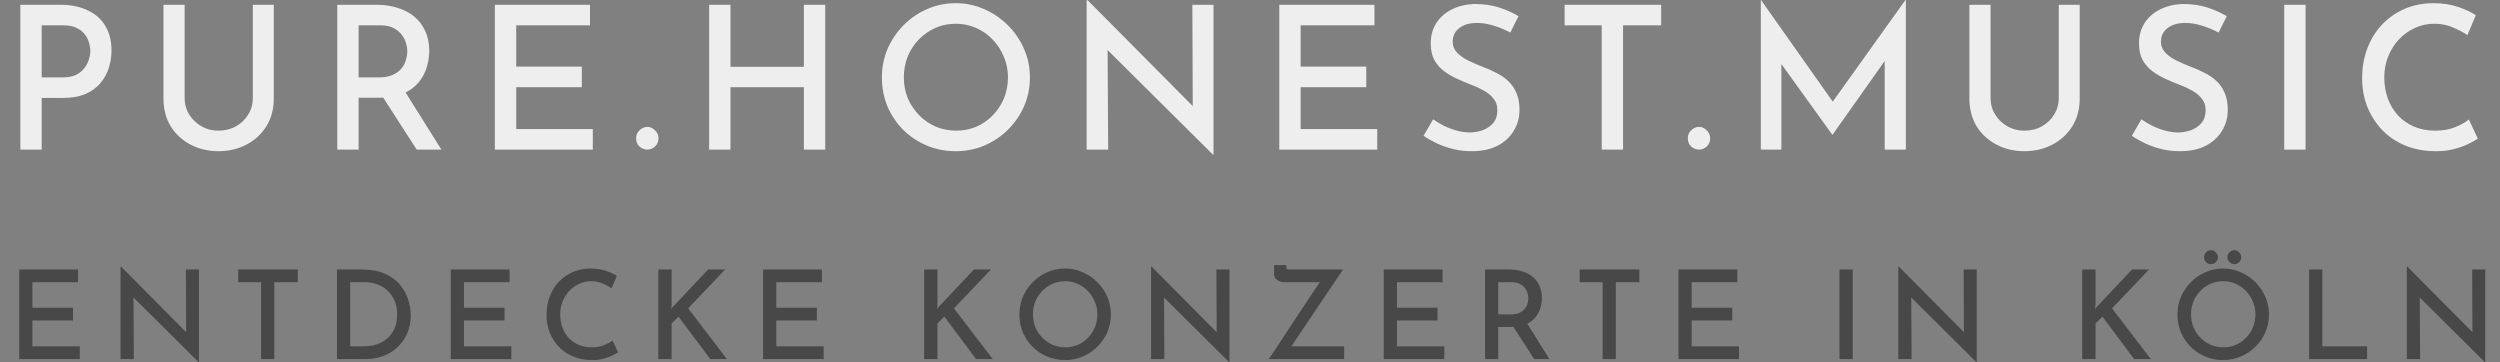 <svg width="752" height="109" viewBox="0 0 752 109" fill="none" xmlns="http://www.w3.org/2000/svg">
<rect x="0" y="0" width="752" height="109" fill="#808080" stroke="none"/>
<path d="M5.784 81.065H23.481V84.887H9.754V92.566H21.96V96.388H9.754V104.179H24V108H5.784V81.065ZM59.738 108.927L38.999 88.337L40.149 88.708L40.26 108H36.253V80.212H36.439L56.918 100.84L55.991 100.58L55.916 81.065H59.849V108.927H59.738ZM71.64 81.065H89.597V84.887H82.51V108H78.541V84.887H71.64V81.065ZM101.358 108V81.065H108.853C111.524 81.065 113.799 81.474 115.679 82.29C117.559 83.106 119.068 84.182 120.205 85.517C121.368 86.853 122.209 88.337 122.728 89.969C123.272 91.602 123.544 93.247 123.544 94.904C123.544 96.907 123.186 98.713 122.468 100.32C121.751 101.928 120.774 103.313 119.537 104.475C118.301 105.613 116.879 106.491 115.271 107.11C113.663 107.703 111.957 108 110.151 108H101.358ZM105.328 104.179H109.409C110.868 104.179 112.204 103.968 113.416 103.548C114.653 103.128 115.716 102.509 116.607 101.693C117.522 100.877 118.227 99.875 118.721 98.688C119.216 97.501 119.463 96.14 119.463 94.607C119.463 92.95 119.179 91.515 118.61 90.303C118.066 89.067 117.336 88.053 116.421 87.261C115.506 86.445 114.479 85.851 113.342 85.48C112.229 85.085 111.091 84.887 109.929 84.887H105.328V104.179ZM135.596 81.065H153.292V84.887H139.565V92.566H151.771V96.388H139.565V104.179H153.812V108H135.596V81.065ZM185.913 105.959C185.518 106.232 184.924 106.565 184.133 106.961C183.366 107.332 182.451 107.654 181.387 107.926C180.348 108.198 179.198 108.322 177.937 108.297C175.835 108.272 173.942 107.901 172.261 107.184C170.603 106.467 169.194 105.49 168.031 104.253C166.869 102.991 165.966 101.557 165.323 99.949C164.705 98.317 164.395 96.586 164.395 94.755C164.395 92.727 164.717 90.872 165.36 89.19C166.003 87.484 166.918 86 168.105 84.738C169.317 83.477 170.727 82.5 172.335 81.807C173.967 81.115 175.748 80.769 177.677 80.769C179.334 80.769 180.831 80.991 182.166 81.436C183.502 81.882 184.627 82.401 185.542 82.995L183.984 86.705C183.267 86.21 182.377 85.74 181.313 85.295C180.274 84.825 179.112 84.59 177.826 84.59C176.564 84.59 175.365 84.85 174.227 85.369C173.114 85.864 172.125 86.569 171.259 87.484C170.418 88.374 169.75 89.425 169.255 90.637C168.761 91.824 168.513 93.123 168.513 94.533C168.513 95.967 168.736 97.29 169.181 98.502C169.626 99.714 170.257 100.765 171.073 101.656C171.914 102.546 172.916 103.239 174.078 103.734C175.241 104.228 176.552 104.475 178.011 104.475C179.396 104.475 180.608 104.265 181.647 103.845C182.71 103.424 183.576 102.942 184.244 102.398L185.913 105.959ZM202.026 91.676L201.915 93.012L202.472 92.233L213.008 81.065H218.128L206.998 92.752L218.647 108H213.639L204.104 95.238L202.026 97.278V108H198.02V81.065H202.026V91.676ZM229.54 81.065H247.236V84.887H233.509V92.566H245.715V96.388H233.509V104.179H247.756V108H229.54V81.065ZM281.985 91.676L281.874 93.012L282.43 92.233L292.967 81.065H298.087L286.957 92.752L298.606 108H293.598L284.063 95.238L281.985 97.278V108H277.978V81.065H281.985V91.676ZM306.633 94.57C306.633 92.715 306.98 90.959 307.672 89.302C308.389 87.644 309.379 86.173 310.64 84.887C311.902 83.601 313.361 82.599 315.018 81.882C316.675 81.14 318.456 80.769 320.36 80.769C322.24 80.769 324.008 81.14 325.666 81.882C327.323 82.599 328.794 83.601 330.081 84.887C331.367 86.173 332.368 87.644 333.086 89.302C333.803 90.959 334.162 92.715 334.162 94.57C334.162 96.474 333.803 98.255 333.086 99.912C332.368 101.569 331.367 103.029 330.081 104.29C328.819 105.551 327.347 106.541 325.666 107.258C324.008 107.951 322.24 108.297 320.36 108.297C318.456 108.297 316.675 107.951 315.018 107.258C313.361 106.565 311.902 105.601 310.64 104.364C309.379 103.103 308.389 101.644 307.672 99.986C306.98 98.305 306.633 96.499 306.633 94.57ZM310.714 94.57C310.714 95.955 310.962 97.253 311.456 98.465C311.976 99.653 312.681 100.704 313.571 101.619C314.461 102.509 315.488 103.214 316.65 103.734C317.838 104.228 319.111 104.475 320.472 104.475C321.807 104.475 323.056 104.228 324.219 103.734C325.381 103.214 326.395 102.509 327.261 101.619C328.151 100.704 328.844 99.653 329.339 98.465C329.833 97.253 330.081 95.955 330.081 94.57C330.081 93.185 329.821 91.899 329.301 90.711C328.807 89.499 328.114 88.436 327.224 87.521C326.358 86.606 325.332 85.888 324.145 85.369C322.982 84.85 321.733 84.59 320.397 84.59C319.012 84.59 317.739 84.85 316.576 85.369C315.414 85.888 314.387 86.606 313.497 87.521C312.606 88.436 311.914 89.499 311.419 90.711C310.949 91.923 310.714 93.21 310.714 94.57ZM369.72 108.927L348.981 88.337L350.131 88.708L350.242 108H346.236V80.212H346.421L366.9 100.84L365.973 100.58L365.899 81.065H369.831V108.927H369.72ZM381.622 108C381.87 107.678 382.253 107.134 382.772 106.368C383.292 105.576 383.922 104.624 384.664 103.511C385.406 102.398 386.198 101.186 387.039 99.875C387.905 98.564 388.783 97.229 389.673 95.868C390.588 94.483 391.478 93.148 392.344 91.862C393.21 90.551 394.001 89.351 394.719 88.263C395.461 87.15 396.091 86.21 396.611 85.443C397.155 84.652 397.538 84.108 397.761 83.811L398.243 84.887H386.408C385.913 84.887 385.419 84.8 384.924 84.627C384.454 84.429 384.058 84.157 383.737 83.811C383.415 83.44 383.255 83.019 383.255 82.549V79.73H386.928V80.212C386.928 80.682 387.014 80.942 387.187 80.991C387.36 81.041 387.657 81.065 388.078 81.065H403.994L388.115 104.661L387.892 104.179H404.327V108H381.622ZM416.232 81.065H433.928V84.887H420.201V92.566H432.407V96.388H420.201V104.179H434.448V108H416.232V81.065ZM454.084 81.065C455.494 81.065 456.792 81.263 457.979 81.659C459.191 82.03 460.218 82.574 461.059 83.291C461.924 84.009 462.592 84.899 463.062 85.963C463.557 87.001 463.804 88.213 463.804 89.598C463.804 90.662 463.643 91.713 463.322 92.752C463 93.791 462.481 94.731 461.763 95.572C461.046 96.412 460.106 97.093 458.944 97.612C457.781 98.107 456.335 98.354 454.603 98.354H450.671V108H446.701V81.065H454.084ZM454.529 94.57C455.543 94.57 456.384 94.409 457.052 94.088C457.744 93.766 458.276 93.37 458.647 92.9C459.043 92.406 459.315 91.886 459.463 91.342C459.636 90.773 459.723 90.229 459.723 89.71C459.723 89.215 459.636 88.696 459.463 88.151C459.315 87.607 459.043 87.088 458.647 86.593C458.276 86.099 457.769 85.691 457.126 85.369C456.483 85.047 455.691 84.887 454.752 84.887H450.671V94.57H454.529ZM459.092 96.87L466.067 108H461.467L454.381 96.981L459.092 96.87ZM475.168 81.065H493.124V84.887H486.038V108H482.068V84.887H475.168V81.065ZM504.886 81.065H522.583V84.887H508.856V92.566H521.061V96.388H508.856V104.179H523.102V108H504.886V81.065ZM553.325 81.065H557.295V108H553.325V81.065ZM594.489 108.927L573.75 88.337L574.9 88.708L575.012 108H571.005V80.212H571.19L591.669 100.84L590.742 100.58L590.668 81.065H594.6V108.927H594.489ZM630.334 91.676L630.223 93.012L630.779 92.233L641.316 81.065H646.436L635.306 92.752L646.955 108H641.947L632.412 95.238L630.334 97.278V108H626.327V81.065H630.334V91.676ZM654.982 94.57C654.982 92.715 655.329 90.959 656.021 89.302C656.738 87.644 657.728 86.173 658.989 84.887C660.251 83.601 661.71 82.599 663.367 81.882C665.024 81.14 666.805 80.769 668.709 80.769C670.589 80.769 672.357 81.14 674.015 81.882C675.672 82.599 677.143 83.601 678.43 84.887C679.716 86.173 680.717 87.644 681.435 89.302C682.152 90.959 682.511 92.715 682.511 94.57C682.511 96.474 682.152 98.255 681.435 99.912C680.717 101.569 679.716 103.029 678.43 104.29C677.168 105.551 675.696 106.541 674.015 107.258C672.357 107.951 670.589 108.297 668.709 108.297C666.805 108.297 665.024 107.951 663.367 107.258C661.71 106.565 660.251 105.601 658.989 104.364C657.728 103.103 656.738 101.644 656.021 99.986C655.329 98.305 654.982 96.499 654.982 94.57ZM659.063 94.57C659.063 95.955 659.311 97.253 659.805 98.465C660.325 99.653 661.03 100.704 661.92 101.619C662.81 102.509 663.837 103.214 664.999 103.734C666.187 104.228 667.46 104.475 668.821 104.475C670.156 104.475 671.405 104.228 672.568 103.734C673.73 103.214 674.744 102.509 675.61 101.619C676.5 100.704 677.193 99.653 677.688 98.465C678.182 97.253 678.43 95.955 678.43 94.57C678.43 93.185 678.17 91.899 677.65 90.711C677.156 89.499 676.463 88.436 675.573 87.521C674.707 86.606 673.681 85.888 672.494 85.369C671.331 84.85 670.082 84.59 668.746 84.59C667.361 84.59 666.088 84.85 664.925 85.369C663.763 85.888 662.736 86.606 661.846 87.521C660.955 88.436 660.263 89.499 659.768 90.711C659.298 91.923 659.063 93.21 659.063 94.57ZM662.996 77.355C662.996 76.762 663.206 76.267 663.627 75.871C664.047 75.451 664.529 75.241 665.074 75.241C665.568 75.241 666.038 75.451 666.483 75.871C666.929 76.267 667.151 76.762 667.151 77.355C667.151 77.974 666.929 78.481 666.483 78.876C666.038 79.272 665.568 79.47 665.074 79.47C664.554 79.47 664.072 79.272 663.627 78.876C663.206 78.481 662.996 77.974 662.996 77.355ZM670.008 77.355C670.008 76.762 670.23 76.267 670.676 75.871C671.121 75.451 671.603 75.241 672.123 75.241C672.617 75.241 673.075 75.451 673.495 75.871C673.94 76.267 674.163 76.762 674.163 77.355C674.163 77.974 673.94 78.481 673.495 78.876C673.075 79.272 672.617 79.47 672.123 79.47C671.603 79.47 671.121 79.272 670.676 78.876C670.23 78.481 670.008 77.974 670.008 77.355ZM694.584 81.065H698.554V104.179H712.021V108H694.584V81.065ZM747.451 108.927L726.712 88.337L727.862 88.708L727.974 108H723.967V80.212H724.152L744.632 100.84L743.704 100.58L743.63 81.065H747.562V108.927H747.451Z" fill="#484848"/>
<path d="M18.12 1.44C21.36 1.44 24.12 2 26.4 3.12C28.72 4.2 30.48 5.76 31.68 7.8C32.92 9.84 33.54 12.32 33.54 15.24C33.54 16.96 33.28 18.66 32.76 20.34C32.24 22.02 31.4 23.56 30.24 24.96C29.12 26.32 27.62 27.42 25.74 28.26C23.86 29.06 21.58 29.46 18.9 29.46H12.54V45H6.12V1.44H18.12ZM18.9 23.28C20.5 23.28 21.84 23.02 22.92 22.5C24 21.94 24.84 21.24 25.44 20.4C26.08 19.56 26.52 18.7 26.76 17.82C27.04 16.9 27.18 16.08 27.18 15.36C27.18 14.56 27.04 13.72 26.76 12.84C26.52 11.92 26.1 11.08 25.5 10.32C24.9 9.52 24.08 8.88 23.04 8.4C22 7.88 20.7 7.62 19.14 7.62H12.54V23.28H18.9ZM55.532 29.46C55.532 31.3 55.992 32.96 56.912 34.44C57.832 35.92 59.052 37.1 60.572 37.98C62.092 38.86 63.792 39.3 65.672 39.3C67.672 39.3 69.452 38.86 71.012 37.98C72.572 37.1 73.792 35.92 74.672 34.44C75.592 32.96 76.052 31.3 76.052 29.46V1.44H82.352V29.64C82.352 32.8 81.612 35.58 80.132 37.98C78.652 40.34 76.652 42.18 74.132 43.5C71.612 44.82 68.792 45.48 65.672 45.48C62.632 45.48 59.852 44.82 57.332 43.5C54.812 42.18 52.812 40.34 51.332 37.98C49.892 35.58 49.172 32.8 49.172 29.64V1.44H55.532V29.46ZM113.392 1.44C115.672 1.44 117.772 1.76 119.692 2.4C121.652 3 123.312 3.88 124.672 5.04C126.072 6.2 127.152 7.64 127.912 9.36C128.712 11.04 129.112 13 129.112 15.24C129.112 16.96 128.852 18.66 128.332 20.34C127.812 22.02 126.972 23.54 125.812 24.9C124.652 26.26 123.132 27.36 121.252 28.2C119.372 29 117.032 29.4 114.232 29.4H107.872V45H101.452V1.44H113.392ZM114.112 23.28C115.752 23.28 117.112 23.02 118.192 22.5C119.312 21.98 120.172 21.34 120.772 20.58C121.412 19.78 121.852 18.94 122.092 18.06C122.372 17.14 122.512 16.26 122.512 15.42C122.512 14.62 122.372 13.78 122.092 12.9C121.852 12.02 121.412 11.18 120.772 10.38C120.172 9.58 119.352 8.92 118.312 8.4C117.272 7.88 115.992 7.62 114.472 7.62H107.872V23.28H114.112ZM121.492 27L132.772 45H125.332L113.872 27.18L121.492 27ZM148.854 1.44H177.474V7.62H155.274V20.04H175.014V26.22H155.274V38.82H178.314V45H148.854V1.44ZM191.351 41.58C191.351 40.62 191.691 39.82 192.371 39.18C193.091 38.5 193.891 38.16 194.771 38.16C195.571 38.16 196.311 38.5 196.991 39.18C197.711 39.82 198.071 40.62 198.071 41.58C198.071 42.62 197.711 43.46 196.991 44.1C196.311 44.7 195.571 45 194.771 45C193.891 45 193.091 44.7 192.371 44.1C191.691 43.46 191.351 42.62 191.351 41.58ZM248.228 1.44V45H241.808V26.22H219.728V45H213.308V1.44H219.728V20.1H241.808V1.44H248.228ZM265.275 23.28C265.275 20.28 265.835 17.44 266.955 14.76C268.115 12.08 269.715 9.7 271.755 7.62C273.795 5.54 276.155 3.92 278.835 2.76C281.515 1.56 284.395 0.96 287.475 0.96C290.515 0.96 293.375 1.56 296.055 2.76C298.735 3.92 301.115 5.54 303.195 7.62C305.275 9.7 306.895 12.08 308.055 14.76C309.215 17.44 309.795 20.28 309.795 23.28C309.795 26.36 309.215 29.24 308.055 31.92C306.895 34.6 305.275 36.96 303.195 39C301.155 41.04 298.775 42.64 296.055 43.8C293.375 44.92 290.515 45.48 287.475 45.48C284.395 45.48 281.515 44.92 278.835 43.8C276.155 42.68 273.795 41.12 271.755 39.12C269.715 37.08 268.115 34.72 266.955 32.04C265.835 29.32 265.275 26.4 265.275 23.28ZM271.875 23.28C271.875 25.52 272.275 27.62 273.075 29.58C273.915 31.5 275.055 33.2 276.495 34.68C277.935 36.12 279.595 37.26 281.475 38.1C283.395 38.9 285.455 39.3 287.655 39.3C289.815 39.3 291.835 38.9 293.715 38.1C295.595 37.26 297.235 36.12 298.635 34.68C300.075 33.2 301.195 31.5 301.995 29.58C302.795 27.62 303.195 25.52 303.195 23.28C303.195 21.04 302.775 18.96 301.935 17.04C301.135 15.08 300.015 13.36 298.575 11.88C297.175 10.4 295.515 9.24 293.595 8.4C291.715 7.56 289.695 7.14 287.535 7.14C285.295 7.14 283.235 7.56 281.355 8.4C279.475 9.24 277.815 10.4 276.375 11.88C274.935 13.36 273.815 15.08 273.015 17.04C272.255 19 271.875 21.08 271.875 23.28ZM364.842 46.5L331.302 13.2L333.162 13.8L333.342 45H326.862V0.06H327.162L360.282 33.42L358.782 33L358.662 1.44H365.022V46.5H364.842ZM384.811 1.44H413.431V7.62H391.231V20.04H410.971V26.22H391.231V38.82H414.271V45H384.811V1.44ZM454.308 9.78C452.788 8.98 451.148 8.3 449.388 7.74C447.628 7.18 445.928 6.9 444.288 6.9C442.048 6.9 440.268 7.42 438.948 8.46C437.628 9.46 436.968 10.84 436.968 12.6C436.968 13.84 437.408 14.92 438.288 15.84C439.168 16.76 440.308 17.56 441.708 18.24C443.108 18.92 444.588 19.56 446.148 20.16C447.468 20.64 448.768 21.22 450.048 21.9C451.368 22.54 452.548 23.34 453.588 24.3C454.668 25.26 455.508 26.46 456.108 27.9C456.748 29.3 457.068 31.02 457.068 33.06C457.068 35.38 456.488 37.48 455.328 39.36C454.208 41.24 452.568 42.74 450.408 43.86C448.288 44.94 445.708 45.48 442.668 45.48C440.828 45.48 439.028 45.28 437.268 44.88C435.548 44.44 433.908 43.88 432.348 43.2C430.828 42.48 429.448 41.7 428.208 40.86L431.088 35.88C432.048 36.56 433.148 37.22 434.388 37.86C435.628 38.46 436.908 38.94 438.228 39.3C439.588 39.66 440.868 39.84 442.068 39.84C443.388 39.84 444.688 39.62 445.968 39.18C447.248 38.7 448.308 37.98 449.148 37.02C449.988 36.02 450.408 34.72 450.408 33.12C450.408 31.76 450.028 30.62 449.268 29.7C448.548 28.74 447.568 27.92 446.328 27.24C445.128 26.56 443.828 25.96 442.428 25.44C441.068 24.92 439.688 24.34 438.288 23.7C436.888 23.06 435.588 22.3 434.388 21.42C433.188 20.5 432.208 19.38 431.448 18.06C430.728 16.7 430.368 15.04 430.368 13.08C430.368 10.76 430.908 8.74 431.988 7.02C433.108 5.26 434.648 3.88 436.608 2.88C438.568 1.88 440.828 1.32 443.388 1.2C446.308 1.2 448.848 1.56 451.008 2.28C453.168 3 455.088 3.86 456.768 4.86L454.308 9.78ZM470.635 1.44H499.675V7.62H488.215V45H481.795V7.62H470.635V1.44ZM507.698 41.58C507.698 40.62 508.038 39.82 508.718 39.18C509.438 38.5 510.238 38.16 511.118 38.16C511.918 38.16 512.658 38.5 513.338 39.18C514.058 39.82 514.418 40.62 514.418 41.58C514.418 42.62 514.058 43.46 513.338 44.1C512.658 44.7 511.918 45 511.118 45C510.238 45 509.438 44.7 508.718 44.1C508.038 43.46 507.698 42.62 507.698 41.58ZM529.655 45V-3.57628e-06H529.715L552.875 32.82L550.115 32.22L573.155 -3.57628e-06H573.275V45H566.915V14.46L567.335 17.76L551.255 40.5H551.135L534.755 17.76L535.835 14.76V45H529.655ZM598.755 29.46C598.755 31.3 599.215 32.96 600.135 34.44C601.055 35.92 602.275 37.1 603.795 37.98C605.315 38.86 607.015 39.3 608.895 39.3C610.895 39.3 612.675 38.86 614.235 37.98C615.795 37.1 617.015 35.92 617.895 34.44C618.815 32.96 619.275 31.3 619.275 29.46V1.44H625.575V29.64C625.575 32.8 624.835 35.58 623.355 37.98C621.875 40.34 619.875 42.18 617.355 43.5C614.835 44.82 612.015 45.48 608.895 45.48C605.855 45.48 603.075 44.82 600.555 43.5C598.035 42.18 596.035 40.34 594.555 37.98C593.115 35.58 592.395 32.8 592.395 29.64V1.44H598.755V29.46ZM667.355 9.78C665.835 8.98 664.195 8.3 662.435 7.74C660.675 7.18 658.975 6.9 657.335 6.9C655.095 6.9 653.315 7.42 651.995 8.46C650.675 9.46 650.015 10.84 650.015 12.6C650.015 13.84 650.455 14.92 651.335 15.84C652.215 16.76 653.355 17.56 654.755 18.24C656.155 18.92 657.635 19.56 659.195 20.16C660.515 20.64 661.815 21.22 663.095 21.9C664.415 22.54 665.595 23.34 666.635 24.3C667.715 25.26 668.555 26.46 669.155 27.9C669.795 29.3 670.115 31.02 670.115 33.06C670.115 35.38 669.535 37.48 668.375 39.36C667.255 41.24 665.615 42.74 663.455 43.86C661.335 44.94 658.755 45.48 655.715 45.48C653.875 45.48 652.075 45.28 650.315 44.88C648.595 44.44 646.955 43.88 645.395 43.2C643.875 42.48 642.495 41.7 641.255 40.86L644.135 35.88C645.095 36.56 646.195 37.22 647.435 37.86C648.675 38.46 649.955 38.94 651.275 39.3C652.635 39.66 653.915 39.84 655.115 39.84C656.435 39.84 657.735 39.62 659.015 39.18C660.295 38.7 661.355 37.98 662.195 37.02C663.035 36.02 663.455 34.72 663.455 33.12C663.455 31.76 663.075 30.62 662.315 29.7C661.595 28.74 660.615 27.92 659.375 27.24C658.175 26.56 656.875 25.96 655.475 25.44C654.115 24.92 652.735 24.34 651.335 23.7C649.935 23.06 648.635 22.3 647.435 21.42C646.235 20.5 645.255 19.38 644.495 18.06C643.775 16.7 643.415 15.04 643.415 13.08C643.415 10.76 643.955 8.74 645.035 7.02C646.155 5.26 647.695 3.88 649.655 2.88C651.615 1.88 653.875 1.32 656.435 1.2C659.355 1.2 661.895 1.56 664.055 2.28C666.215 3 668.135 3.86 669.815 4.86L667.355 9.78ZM687.097 1.44H693.517V45H687.097V1.44ZM745.329 41.7C744.689 42.14 743.729 42.68 742.449 43.32C741.209 43.92 739.729 44.44 738.009 44.88C736.329 45.32 734.469 45.52 732.429 45.48C729.029 45.44 725.969 44.84 723.249 43.68C720.569 42.52 718.289 40.94 716.409 38.94C714.529 36.9 713.069 34.58 712.029 31.98C711.029 29.34 710.529 26.54 710.529 23.58C710.529 20.3 711.049 17.3 712.089 14.58C713.129 11.82 714.609 9.42 716.529 7.38C718.489 5.34 720.769 3.76 723.369 2.64C726.009 1.52 728.889 0.96 732.009 0.96C734.689 0.96 737.109 1.32 739.269 2.04C741.429 2.76 743.249 3.6 744.729 4.56L742.209 10.56C741.049 9.76 739.609 9 737.889 8.28C736.209 7.52 734.329 7.14 732.249 7.14C730.209 7.14 728.269 7.56 726.429 8.4C724.629 9.2 723.029 10.34 721.629 11.82C720.269 13.26 719.189 14.96 718.389 16.92C717.589 18.84 717.189 20.94 717.189 23.22C717.189 25.54 717.549 27.68 718.269 29.64C718.989 31.6 720.009 33.3 721.329 34.74C722.689 36.18 724.309 37.3 726.189 38.1C728.069 38.9 730.189 39.3 732.549 39.3C734.789 39.3 736.749 38.96 738.429 38.28C740.149 37.6 741.549 36.82 742.629 35.94L745.329 41.7Z" fill="#EEEEEE"/>
</svg>

